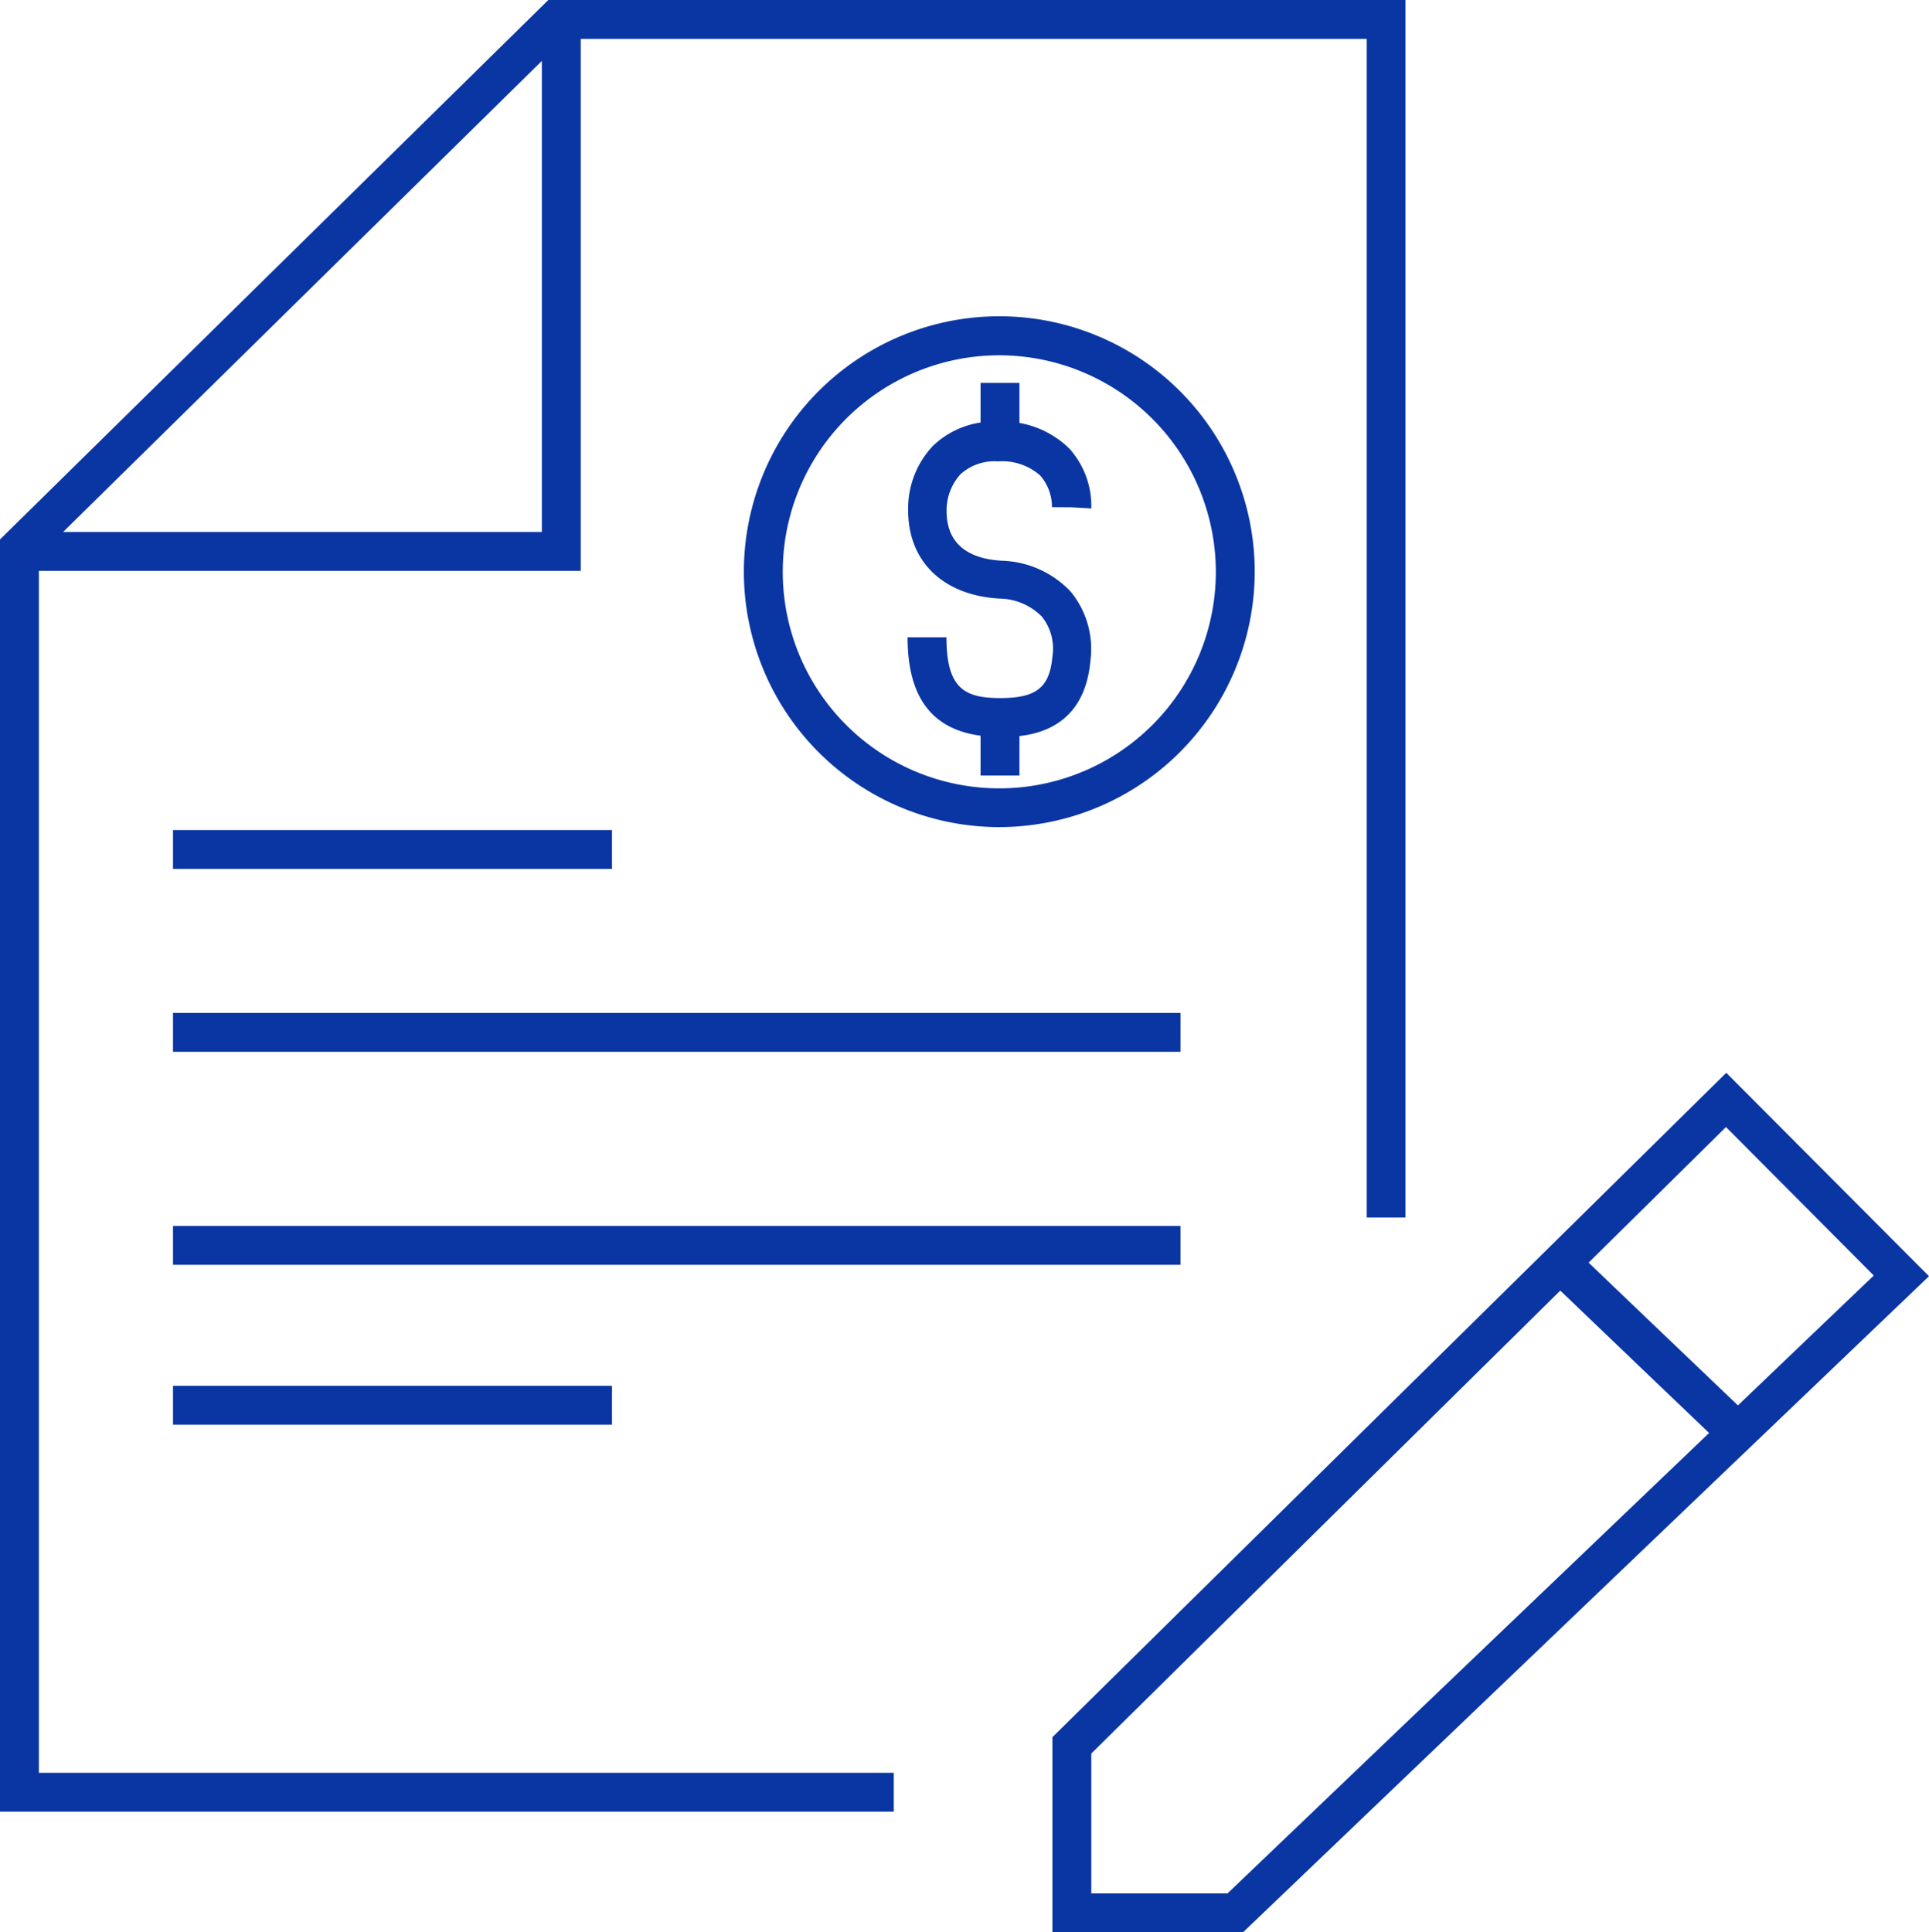 <svg xmlns="http://www.w3.org/2000/svg" id="Layer_1" data-name="Layer 1" viewBox="0 0 136.92 137.16"><defs><style>.cls-1{fill:#0a36a3;}</style></defs><polygon class="cls-1" points="63.44 128.6 0 128.6 0 38.29 38.92 0 99.76 0 99.76 86.42 97.01 86.42 97.01 2.76 40.05 2.76 2.76 39.45 2.76 125.84 63.44 125.84 63.44 128.6"></polygon><path class="cls-1" d="M70.93,58.71A18.13,18.13,0,1,1,89.06,40.59,18.15,18.15,0,0,1,70.93,58.71Zm0-33.49A15.37,15.37,0,1,0,86.3,40.59,15.39,15.39,0,0,0,70.93,25.22Z"></path><path class="cls-1" d="M71,52.31c-4.42,0-6.58-2.32-6.58-7.07h2.76c0,3.64,1.29,4.31,3.82,4.31s3.5-.72,3.7-2.95a3.64,3.64,0,0,0-.74-2.82,4.3,4.3,0,0,0-3-1.29c-4-.22-6.5-2.62-6.5-6.26a6.47,6.47,0,0,1,1.77-4.59,6.22,6.22,0,0,1,4.59-1.71h0a6.73,6.73,0,0,1,5.07,1.9,6.1,6.1,0,0,1,1.57,4.26l-2.76-.16,1.38.08L74.67,36a3.41,3.41,0,0,0-.84-2.25,4.08,4.08,0,0,0-3-1h0a3.59,3.59,0,0,0-2.64.9,3.8,3.8,0,0,0-1,2.64c0,2.72,2.12,3.41,3.9,3.51A7,7,0,0,1,76,42a6.41,6.41,0,0,1,1.4,4.87C76.93,52.31,72.45,52.31,71,52.31Z"></path><rect class="cls-1" x="69.6" y="50.93" width="2.76" height="4.12"></rect><rect class="cls-1" x="69.6" y="27.18" width="2.76" height="4.12"></rect><polygon class="cls-1" points="41.22 40.52 1.38 40.52 1.38 37.76 38.46 37.76 38.46 1.38 41.22 1.38 41.22 40.52"></polygon><rect class="cls-1" x="12.28" y="58.92" width="31.16" height="2.76"></rect><rect class="cls-1" x="12.28" y="98.37" width="31.16" height="2.76"></rect><rect class="cls-1" x="12.28" y="71.9" width="71.51" height="2.76"></rect><rect class="cls-1" x="12.28" y="87.02" width="71.51" height="2.76"></rect><path class="cls-1" d="M88.23,137.16H74.7V123.31l47.83-47.16,14.39,14.44ZM77.46,134.4h9.67L133,90.54,122.51,80,77.46,124.47Z"></path><path class="cls-1" d="M122.35,102.71c-.48-.46-11.69-11.17-12.24-11.71l2-2c.42.42,8.16,7.81,12.19,11.66Z"></path></svg>